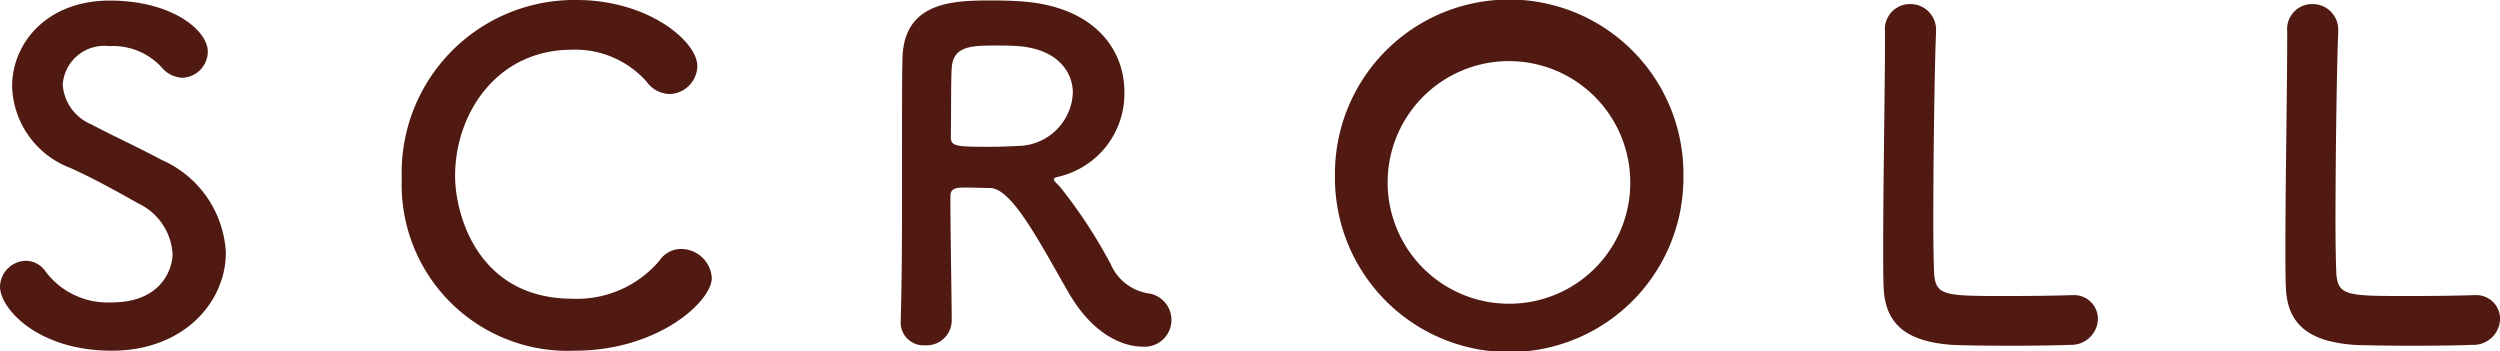 <svg xmlns="http://www.w3.org/2000/svg" width="105.255" height="14.784" viewBox="0 0 105.255 14.784">
  <g id="グループ_4" data-name="グループ 4" transform="translate(-738.086 -834.042)">
    <g id="グループ_3" data-name="グループ 3">
      <path id="パス_3" data-name="パス 3" d="M742.786,848.807c-3.1,0-4.7-1.769-4.7-2.7a1.113,1.113,0,0,1,1.1-1.085,1.025,1.025,0,0,1,.837.476,3.272,3.272,0,0,0,2.778,1.275c2.093,0,2.55-1.427,2.55-2.036a2.511,2.511,0,0,0-1.447-2.131c-.837-.476-1.864-1.047-2.873-1.5a3.785,3.785,0,0,1-2.435-3.424c0-1.846,1.484-3.616,4.11-3.616s4.129,1.256,4.129,2.15a1.11,1.11,0,0,1-1.066,1.1,1.206,1.206,0,0,1-.894-.457,2.78,2.78,0,0,0-2.189-.875,1.754,1.754,0,0,0-1.959,1.617,1.954,1.954,0,0,0,1.2,1.675c.78.418,2.093,1.027,2.968,1.5a4.516,4.516,0,0,1,2.7,3.9C747.6,846.715,745.868,848.807,742.786,848.807Z" fill="#501a12"/>
      <path id="パス_4" data-name="パス 4" d="M762.288,848.807a6.99,6.99,0,0,1-7.287-7.23,7.27,7.27,0,0,1,7.363-7.535c3.026,0,5.081,1.751,5.081,2.778a1.2,1.2,0,0,1-1.161,1.18,1.219,1.219,0,0,1-.97-.514,4.012,4.012,0,0,0-3.14-1.351c-3.215,0-4.928,2.74-4.928,5.309,0,1.6.932,5.175,4.947,5.175a4.55,4.55,0,0,0,3.654-1.6,1.106,1.106,0,0,1,.932-.495,1.3,1.3,0,0,1,1.275,1.218C768.054,846.734,765.79,848.807,762.288,848.807Z" fill="#501a12"/>
      <path id="パス_5" data-name="パス 5" d="M779.773,841.958c-.247,0-.685-.019-1.046-.019s-.628.019-.628.361c0,1.427.057,4.548.057,5.233a1.056,1.056,0,0,1-1.122,1.046.959.959,0,0,1-1.028-.951v-.038c.057-1.77.057-4.034.057-6.127,0-4.11,0-4.186.019-4.966.057-2.436,2.227-2.436,3.825-2.436.437,0,.875.019,1.16.038,3.083.209,4.358,2.017,4.358,3.806a3.589,3.589,0,0,1-2.778,3.577c-.133.038-.19.057-.19.114,0,.076.132.171.266.324a20.755,20.755,0,0,1,2.131,3.253,2.079,2.079,0,0,0,1.56,1.218,1.129,1.129,0,0,1-.228,2.246c-.3,0-1.865-.058-3.159-2.36C781.81,844.165,780.687,841.977,779.773,841.958Zm3.482-4c0-.951-.722-1.884-2.378-1.979-.247-.019-.59-.019-.951-.019-1.028,0-1.713.057-1.77.951-.038.457-.019,1.808-.038,2.911,0,.381.247.4,1.579.4.476,0,.971-.019,1.313-.038A2.34,2.34,0,0,0,783.255,837.962Z" fill="#501a12"/>
      <path id="パス_6" data-name="パス 6" d="M794.29,841.444a7.336,7.336,0,1,1,14.671,0,7.336,7.336,0,1,1-14.671,0Zm12.425,0a5.107,5.107,0,1,0-5.1,5.385A5.09,5.09,0,0,0,806.715,841.444Z" fill="#501a12"/>
      <path id="パス_7" data-name="パス 7" d="M817.445,835.336a1.055,1.055,0,0,1,1.066-1.123,1.08,1.08,0,0,1,1.085,1.161v.076c-.057,1.218-.114,5.233-.114,7.877,0,1.085.019,1.941.038,2.265.076.913.494.913,3.082.913,1.1,0,2.321-.019,2.683-.038h.1a1,1,0,0,1,1.027,1.009,1.122,1.122,0,0,1-1.2,1.084c-.248.019-1.37.038-2.493.038-1.1,0-2.226-.019-2.473-.038-1.751-.133-2.8-.761-2.855-2.435-.019-.4-.019-1.009-.019-1.713,0-2.607.076-6.774.076-8.657v-.419Z" fill="#501a12"/>
      <path id="パス_8" data-name="パス 8" d="M834.379,835.336a1.054,1.054,0,0,1,1.065-1.123,1.079,1.079,0,0,1,1.085,1.161v.076c-.057,1.218-.114,5.233-.114,7.877,0,1.085.019,1.941.038,2.265.076.913.495.913,3.083.913,1.1,0,2.321-.019,2.682-.038h.1a1,1,0,0,1,1.027,1.009,1.122,1.122,0,0,1-1.2,1.084c-.247.019-1.369.038-2.493.038-1.1,0-2.226-.019-2.473-.038-1.751-.133-2.8-.761-2.854-2.435-.019-.4-.019-1.009-.019-1.713,0-2.607.076-6.774.076-8.657v-.419Z" fill="#501a12"/>
    </g>
  </g>
</svg>
